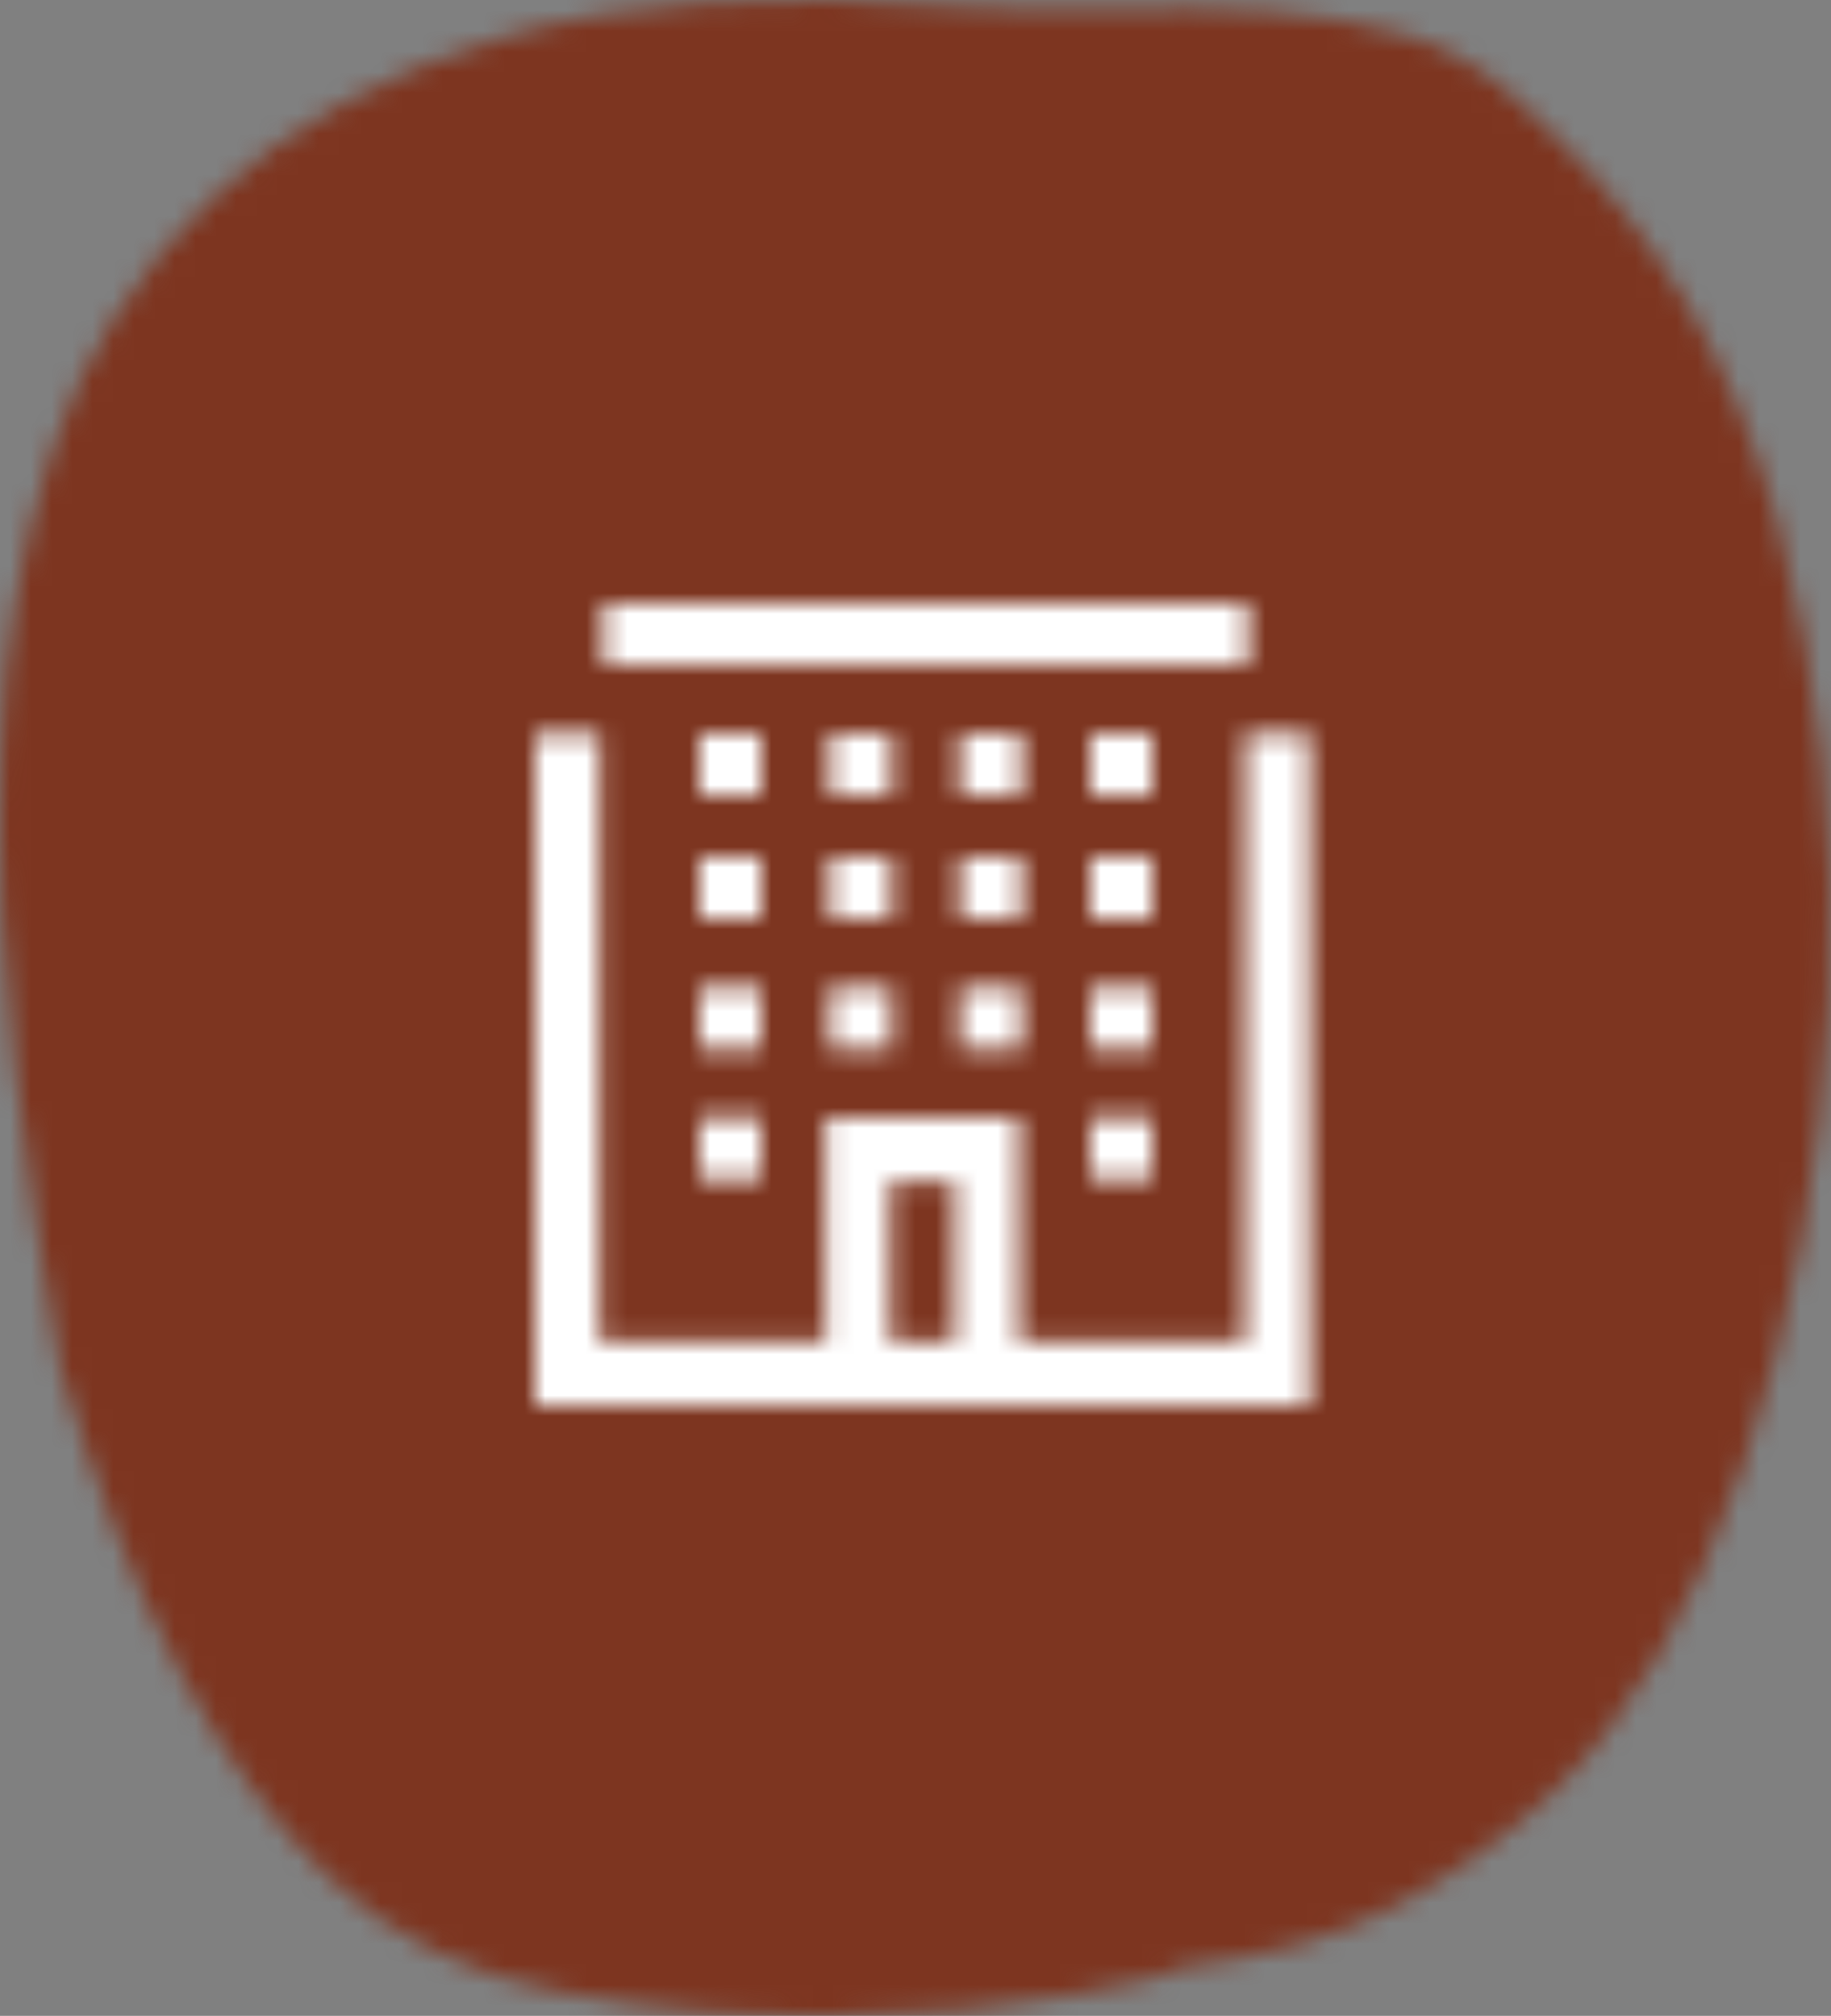 <?xml version="1.0" encoding="UTF-8"?>
<svg width="89px" height="98px" viewBox="0 0 89 98" version="1.1" xmlns="http://www.w3.org/2000/svg" xmlns:xlink="http://www.w3.org/1999/xlink">
    <rect x="0" y="0" width="89" height="98" fill="#808080" stroke="none"/>
    <!-- Generator: Sketch 52.6 (67491) - http://www.bohemiancoding.com/sketch -->
    <title>Slice 1</title>
    <desc>Created with Sketch.</desc>
    <defs>
        <path d="M75.456,6.493 C80.686,11.502 84.34,17.814 86.401,25.413 C88.455,33.007 89.291,40.798 88.89,48.761 C88.497,56.742 87.112,64.23 84.735,71.21 C82.349,78.202 79.26,83.514 75.452,87.164 C73.225,89.292 70.703,91.117 67.842,92.641 C64.986,94.159 61.579,95.14 57.613,95.599 C57.295,95.901 55.471,96.359 52.15,96.97 C48.807,97.57 44.967,97.916 40.612,97.991 C36.245,98.064 31.808,97.693 27.291,96.854 C22.766,96.024 18.999,94.157 15.99,91.273 C10.597,86.106 6.241,77.822 2.91,66.425 C2.109,62.024 1.398,57.232 0.761,52.069 C0.127,46.904 -0.112,41.74 0.049,36.569 C0.213,31.412 1.041,26.515 2.546,21.875 C4.05,17.245 6.628,13.185 10.281,9.686 C13.928,6.19 18.644,3.564 24.436,1.827 C30.221,0.072 37.632,-0.409 46.674,0.342 C49.049,0.496 51.555,0.533 54.171,0.458 C56.789,0.381 59.279,0.416 61.659,0.572 C64.037,0.73 66.257,1.099 68.317,1.706 C70.377,2.318 72.205,3.377 73.792,4.897 L75.456,6.493 Z" id="path-1"></path>
        <path d="M0,3 L0,0 L3,0 L3,3 L0,3 Z M6.333,3 L6.333,0 L9.333,0 L9.333,3 L6.333,3 Z M12.667,3 L12.667,0 L15.667,0 L15.667,3 L12.667,3 Z M19,3 L19,0 L22,0 L22,3 L19,3 Z M0,9 L0,6 L3,6 L3,9 L0,9 Z M6.333,9 L6.333,6 L9.333,6 L9.333,9 L6.333,9 Z M12.667,9 L12.667,6 L15.667,6 L15.667,9 L12.667,9 Z M19,9 L19,6 L22,6 L22,9 L19,9 Z M0,15.333 L0,12.333 L3,12.333 L3,15.333 L0,15.333 Z M6.333,15.333 L6.333,12.333 L9.333,12.333 L9.333,15.333 L6.333,15.333 Z M12.667,15.333 L12.667,12.333 L15.667,12.333 L15.667,15.333 L12.667,15.333 Z M19,15.333 L19,12.333 L22,12.333 L22,15.333 L19,15.333 Z M0,21.667 L0,18.667 L3,18.667 L3,21.667 L0,21.667 Z M19,21.667 L19,18.667 L22,18.667 L22,21.667 L19,21.667 Z" id="path-3"></path>
        <path d="M17.264,35.889 L20.403,35.889 L20.403,28.111 L17.264,28.111 L17.264,35.889 Z M34.528,6.333 L37.667,6.333 L37.667,39 L0,39 L0,6.333 L3.139,6.333 L3.139,35.889 L14.125,35.889 L14.125,25 L23.542,25 L23.542,35.889 L34.528,35.889 L34.528,6.333 Z M3.333,3 L3.333,0 L34.667,0 L34.667,3 L3.333,3 Z" id="path-5"></path>
    </defs>
    <g id="Page-1" stroke="none" stroke-width="1" fill="none" fill-rule="evenodd">
        <g id="1000-plus-employees-icon">
            <g id="Graphics-/-organic_shape-003">
                <g id="Color-/-7D3520_brown-Clipped">
                    <mask id="mask-2" fill="white">
                        <use xlink:href="#path-1"></use>
                    </mask>
                    <g id="path-1"></g>
                    <g id="Color-/-7D3520_brown" mask="url(#mask-2)" fill="#7D3520">
                        <g transform="translate(-13, 0)" id="Rectangle">
                            <rect x="0" y="0" width="115" height="98"></rect>
                        </g>
                    </g>
                </g>
            </g>
            <g id="Iconography-/-1000-employees_large+" transform="translate(26, 29)">
                <g id="Color-1" transform="translate(8, 6.667)">
                    <g id="Color-/-FFFFFF_white-Clipped">
                        <mask id="mask-4" fill="white">
                            <use xlink:href="#path-3"></use>
                        </mask>
                        <g id="path-3"></g>
                        <g id="Color-/-FFFFFF_white" mask="url(#mask-4)">
                            <g transform="translate(-14, -13)" id="Rectangle">
                                <g transform="translate(0, 0.333)">
                                    <rect fill="#FFFFFF" x="0" y="0" width="50" height="50"></rect>
                                </g>
                            </g>
                        </g>
                    </g>
                </g>
                <g id="Color-2" transform="translate(0, 0.333)">
                    <g id="Color-/-FFFFFF_white-Clipped">
                        <mask id="mask-6" fill="white">
                            <use xlink:href="#path-5"></use>
                        </mask>
                        <g id="path-5"></g>
                        <g id="Color-/-FFFFFF_white" mask="url(#mask-6)">
                            <g transform="translate(-6, -7)" id="Rectangle">
                                <g transform="translate(0, 0.667)">
                                    <rect fill="#FFFFFF" x="0" y="0" width="50" height="50"></rect>
                                </g>
                            </g>
                        </g>
                    </g>
                </g>
            </g>
        </g>
    </g>
</svg>